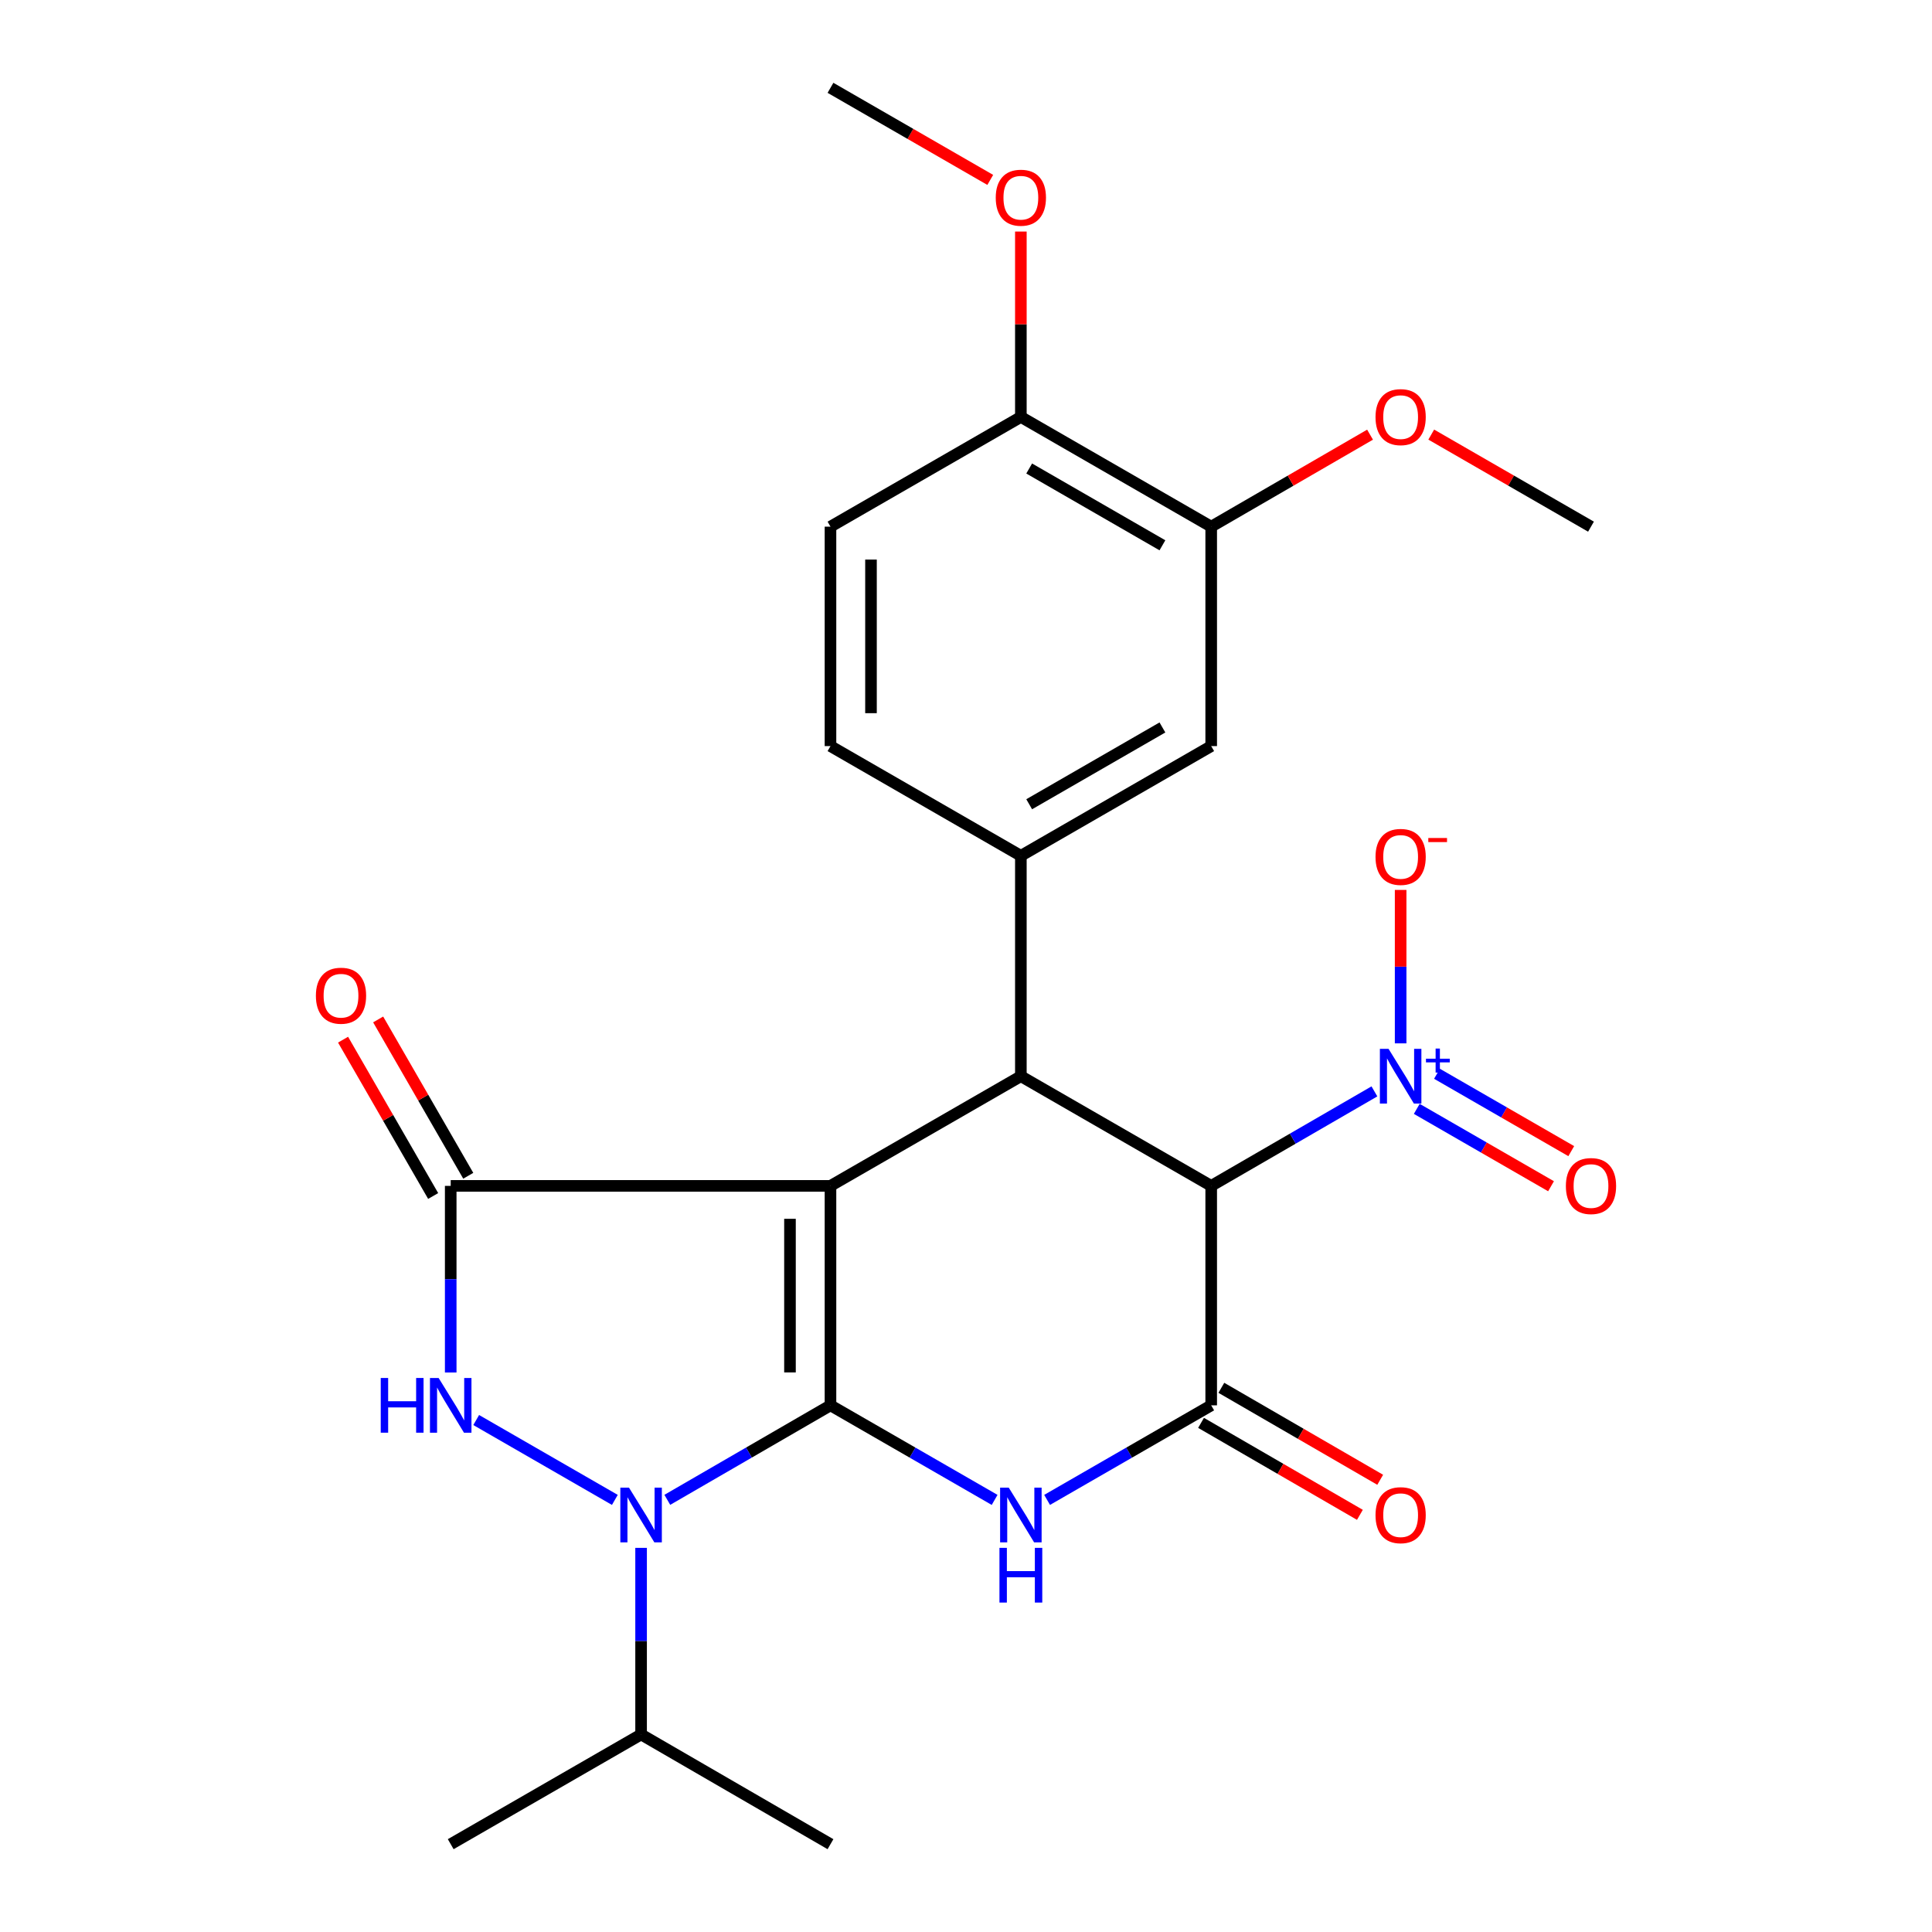 <?xml version='1.0' encoding='iso-8859-1'?>
<svg version='1.1' baseProfile='full'
              xmlns='http://www.w3.org/2000/svg'
                      xmlns:rdkit='http://www.rdkit.org/xml'
                      xmlns:xlink='http://www.w3.org/1999/xlink'
                  xml:space='preserve'
width='1000px' height='1000px' viewBox='0 0 1000 1000'>
<!-- END OF HEADER -->
<rect style='opacity:1.0;fill:#FFFFFF;stroke:none' width='1000' height='1000' x='0' y='0'> </rect>
<path class='bond-0' d='M 429.857,727.401 L 429.857,613.811' style='fill:none;fill-rule:evenodd;stroke:#000000;stroke-width:6px;stroke-linecap:butt;stroke-linejoin:miter;stroke-opacity:1' />
<path class='bond-0' d='M 408.891,710.362 L 408.891,630.85' style='fill:none;fill-rule:evenodd;stroke:#000000;stroke-width:6px;stroke-linecap:butt;stroke-linejoin:miter;stroke-opacity:1' />
<path class='bond-1' d='M 429.857,727.401 L 472.336,751.874' style='fill:none;fill-rule:evenodd;stroke:#000000;stroke-width:6px;stroke-linecap:butt;stroke-linejoin:miter;stroke-opacity:1' />
<path class='bond-1' d='M 472.336,751.874 L 514.814,776.347' style='fill:none;fill-rule:evenodd;stroke:#0000FF;stroke-width:6px;stroke-linecap:butt;stroke-linejoin:miter;stroke-opacity:1' />
<path class='bond-2' d='M 429.857,727.401 L 387.629,751.857' style='fill:none;fill-rule:evenodd;stroke:#000000;stroke-width:6px;stroke-linecap:butt;stroke-linejoin:miter;stroke-opacity:1' />
<path class='bond-2' d='M 387.629,751.857 L 345.4,776.312' style='fill:none;fill-rule:evenodd;stroke:#0000FF;stroke-width:6px;stroke-linecap:butt;stroke-linejoin:miter;stroke-opacity:1' />
<path class='bond-3' d='M 429.857,613.811 L 233.288,613.811' style='fill:none;fill-rule:evenodd;stroke:#000000;stroke-width:6px;stroke-linecap:butt;stroke-linejoin:miter;stroke-opacity:1' />
<path class='bond-6' d='M 429.857,613.811 L 528.397,557.039' style='fill:none;fill-rule:evenodd;stroke:#000000;stroke-width:6px;stroke-linecap:butt;stroke-linejoin:miter;stroke-opacity:1' />
<path class='bond-4' d='M 541.98,776.345 L 584.447,751.873' style='fill:none;fill-rule:evenodd;stroke:#0000FF;stroke-width:6px;stroke-linecap:butt;stroke-linejoin:miter;stroke-opacity:1' />
<path class='bond-4' d='M 584.447,751.873 L 626.915,727.401' style='fill:none;fill-rule:evenodd;stroke:#000000;stroke-width:6px;stroke-linecap:butt;stroke-linejoin:miter;stroke-opacity:1' />
<path class='bond-5' d='M 318.245,776.347 L 246.479,735.001' style='fill:none;fill-rule:evenodd;stroke:#0000FF;stroke-width:6px;stroke-linecap:butt;stroke-linejoin:miter;stroke-opacity:1' />
<path class='bond-17' d='M 331.828,801.172 L 331.828,849.461' style='fill:none;fill-rule:evenodd;stroke:#0000FF;stroke-width:6px;stroke-linecap:butt;stroke-linejoin:miter;stroke-opacity:1' />
<path class='bond-17' d='M 331.828,849.461 L 331.828,897.751' style='fill:none;fill-rule:evenodd;stroke:#000000;stroke-width:6px;stroke-linecap:butt;stroke-linejoin:miter;stroke-opacity:1' />
<path class='bond-13' d='M 242.37,608.576 L 219.051,568.119' style='fill:none;fill-rule:evenodd;stroke:#000000;stroke-width:6px;stroke-linecap:butt;stroke-linejoin:miter;stroke-opacity:1' />
<path class='bond-13' d='M 219.051,568.119 L 195.733,527.661' style='fill:none;fill-rule:evenodd;stroke:#FF0000;stroke-width:6px;stroke-linecap:butt;stroke-linejoin:miter;stroke-opacity:1' />
<path class='bond-13' d='M 224.205,619.046 L 200.887,578.589' style='fill:none;fill-rule:evenodd;stroke:#000000;stroke-width:6px;stroke-linecap:butt;stroke-linejoin:miter;stroke-opacity:1' />
<path class='bond-13' d='M 200.887,578.589 L 177.568,538.131' style='fill:none;fill-rule:evenodd;stroke:#FF0000;stroke-width:6px;stroke-linecap:butt;stroke-linejoin:miter;stroke-opacity:1' />
<path class='bond-26' d='M 233.288,613.811 L 233.288,662.106' style='fill:none;fill-rule:evenodd;stroke:#000000;stroke-width:6px;stroke-linecap:butt;stroke-linejoin:miter;stroke-opacity:1' />
<path class='bond-26' d='M 233.288,662.106 L 233.288,710.401' style='fill:none;fill-rule:evenodd;stroke:#0000FF;stroke-width:6px;stroke-linecap:butt;stroke-linejoin:miter;stroke-opacity:1' />
<path class='bond-7' d='M 626.915,727.401 L 626.915,613.811' style='fill:none;fill-rule:evenodd;stroke:#000000;stroke-width:6px;stroke-linecap:butt;stroke-linejoin:miter;stroke-opacity:1' />
<path class='bond-14' d='M 621.662,736.473 L 662.772,760.275' style='fill:none;fill-rule:evenodd;stroke:#000000;stroke-width:6px;stroke-linecap:butt;stroke-linejoin:miter;stroke-opacity:1' />
<path class='bond-14' d='M 662.772,760.275 L 703.881,784.078' style='fill:none;fill-rule:evenodd;stroke:#FF0000;stroke-width:6px;stroke-linecap:butt;stroke-linejoin:miter;stroke-opacity:1' />
<path class='bond-14' d='M 632.168,718.329 L 673.277,742.131' style='fill:none;fill-rule:evenodd;stroke:#000000;stroke-width:6px;stroke-linecap:butt;stroke-linejoin:miter;stroke-opacity:1' />
<path class='bond-14' d='M 673.277,742.131 L 714.387,765.933' style='fill:none;fill-rule:evenodd;stroke:#FF0000;stroke-width:6px;stroke-linecap:butt;stroke-linejoin:miter;stroke-opacity:1' />
<path class='bond-9' d='M 528.397,557.039 L 528.397,442.961' style='fill:none;fill-rule:evenodd;stroke:#000000;stroke-width:6px;stroke-linecap:butt;stroke-linejoin:miter;stroke-opacity:1' />
<path class='bond-27' d='M 528.397,557.039 L 626.915,613.811' style='fill:none;fill-rule:evenodd;stroke:#000000;stroke-width:6px;stroke-linecap:butt;stroke-linejoin:miter;stroke-opacity:1' />
<path class='bond-8' d='M 626.915,613.811 L 669.154,589.355' style='fill:none;fill-rule:evenodd;stroke:#000000;stroke-width:6px;stroke-linecap:butt;stroke-linejoin:miter;stroke-opacity:1' />
<path class='bond-8' d='M 669.154,589.355 L 711.394,564.898' style='fill:none;fill-rule:evenodd;stroke:#0000FF;stroke-width:6px;stroke-linecap:butt;stroke-linejoin:miter;stroke-opacity:1' />
<path class='bond-12' d='M 724.966,540.04 L 724.966,500.332' style='fill:none;fill-rule:evenodd;stroke:#0000FF;stroke-width:6px;stroke-linecap:butt;stroke-linejoin:miter;stroke-opacity:1' />
<path class='bond-12' d='M 724.966,500.332 L 724.966,460.624' style='fill:none;fill-rule:evenodd;stroke:#FF0000;stroke-width:6px;stroke-linecap:butt;stroke-linejoin:miter;stroke-opacity:1' />
<path class='bond-15' d='M 733.316,573.949 L 768.063,593.97' style='fill:none;fill-rule:evenodd;stroke:#0000FF;stroke-width:6px;stroke-linecap:butt;stroke-linejoin:miter;stroke-opacity:1' />
<path class='bond-15' d='M 768.063,593.97 L 802.811,613.992' style='fill:none;fill-rule:evenodd;stroke:#FF0000;stroke-width:6px;stroke-linecap:butt;stroke-linejoin:miter;stroke-opacity:1' />
<path class='bond-15' d='M 743.783,555.783 L 778.531,575.804' style='fill:none;fill-rule:evenodd;stroke:#0000FF;stroke-width:6px;stroke-linecap:butt;stroke-linejoin:miter;stroke-opacity:1' />
<path class='bond-15' d='M 778.531,575.804 L 813.278,595.825' style='fill:none;fill-rule:evenodd;stroke:#FF0000;stroke-width:6px;stroke-linecap:butt;stroke-linejoin:miter;stroke-opacity:1' />
<path class='bond-10' d='M 528.397,442.961 L 626.915,386.177' style='fill:none;fill-rule:evenodd;stroke:#000000;stroke-width:6px;stroke-linecap:butt;stroke-linejoin:miter;stroke-opacity:1' />
<path class='bond-10' d='M 532.705,416.278 L 601.667,376.53' style='fill:none;fill-rule:evenodd;stroke:#000000;stroke-width:6px;stroke-linecap:butt;stroke-linejoin:miter;stroke-opacity:1' />
<path class='bond-16' d='M 528.397,442.961 L 429.857,386.177' style='fill:none;fill-rule:evenodd;stroke:#000000;stroke-width:6px;stroke-linecap:butt;stroke-linejoin:miter;stroke-opacity:1' />
<path class='bond-11' d='M 626.915,386.177 L 626.915,272.599' style='fill:none;fill-rule:evenodd;stroke:#000000;stroke-width:6px;stroke-linecap:butt;stroke-linejoin:miter;stroke-opacity:1' />
<path class='bond-18' d='M 626.915,272.599 L 528.397,215.816' style='fill:none;fill-rule:evenodd;stroke:#000000;stroke-width:6px;stroke-linecap:butt;stroke-linejoin:miter;stroke-opacity:1' />
<path class='bond-18' d='M 601.667,282.246 L 532.705,242.498' style='fill:none;fill-rule:evenodd;stroke:#000000;stroke-width:6px;stroke-linecap:butt;stroke-linejoin:miter;stroke-opacity:1' />
<path class='bond-20' d='M 626.915,272.599 L 668.024,248.792' style='fill:none;fill-rule:evenodd;stroke:#000000;stroke-width:6px;stroke-linecap:butt;stroke-linejoin:miter;stroke-opacity:1' />
<path class='bond-20' d='M 668.024,248.792 L 709.134,224.985' style='fill:none;fill-rule:evenodd;stroke:#FF0000;stroke-width:6px;stroke-linecap:butt;stroke-linejoin:miter;stroke-opacity:1' />
<path class='bond-19' d='M 429.857,386.177 L 429.857,272.599' style='fill:none;fill-rule:evenodd;stroke:#000000;stroke-width:6px;stroke-linecap:butt;stroke-linejoin:miter;stroke-opacity:1' />
<path class='bond-19' d='M 450.823,369.141 L 450.823,289.636' style='fill:none;fill-rule:evenodd;stroke:#000000;stroke-width:6px;stroke-linecap:butt;stroke-linejoin:miter;stroke-opacity:1' />
<path class='bond-22' d='M 331.828,897.751 L 233.288,954.545' style='fill:none;fill-rule:evenodd;stroke:#000000;stroke-width:6px;stroke-linecap:butt;stroke-linejoin:miter;stroke-opacity:1' />
<path class='bond-23' d='M 331.828,897.751 L 429.857,954.545' style='fill:none;fill-rule:evenodd;stroke:#000000;stroke-width:6px;stroke-linecap:butt;stroke-linejoin:miter;stroke-opacity:1' />
<path class='bond-21' d='M 528.397,215.816 L 528.397,167.832' style='fill:none;fill-rule:evenodd;stroke:#000000;stroke-width:6px;stroke-linecap:butt;stroke-linejoin:miter;stroke-opacity:1' />
<path class='bond-21' d='M 528.397,167.832 L 528.397,119.849' style='fill:none;fill-rule:evenodd;stroke:#FF0000;stroke-width:6px;stroke-linecap:butt;stroke-linejoin:miter;stroke-opacity:1' />
<path class='bond-28' d='M 528.397,215.816 L 429.857,272.599' style='fill:none;fill-rule:evenodd;stroke:#000000;stroke-width:6px;stroke-linecap:butt;stroke-linejoin:miter;stroke-opacity:1' />
<path class='bond-24' d='M 740.809,224.946 L 782.153,248.773' style='fill:none;fill-rule:evenodd;stroke:#FF0000;stroke-width:6px;stroke-linecap:butt;stroke-linejoin:miter;stroke-opacity:1' />
<path class='bond-24' d='M 782.153,248.773 L 823.496,272.599' style='fill:none;fill-rule:evenodd;stroke:#000000;stroke-width:6px;stroke-linecap:butt;stroke-linejoin:miter;stroke-opacity:1' />
<path class='bond-25' d='M 512.554,93.118 L 471.205,69.286' style='fill:none;fill-rule:evenodd;stroke:#FF0000;stroke-width:6px;stroke-linecap:butt;stroke-linejoin:miter;stroke-opacity:1' />
<path class='bond-25' d='M 471.205,69.286 L 429.857,45.455' style='fill:none;fill-rule:evenodd;stroke:#000000;stroke-width:6px;stroke-linecap:butt;stroke-linejoin:miter;stroke-opacity:1' />
<path  class='atom-2' d='M 522.137 770.012
L 531.417 785.012
Q 532.337 786.492, 533.817 789.172
Q 535.297 791.852, 535.377 792.012
L 535.377 770.012
L 539.137 770.012
L 539.137 798.332
L 535.257 798.332
L 525.297 781.932
Q 524.137 780.012, 522.897 777.812
Q 521.697 775.612, 521.337 774.932
L 521.337 798.332
L 517.657 798.332
L 517.657 770.012
L 522.137 770.012
' fill='#0000FF'/>
<path  class='atom-2' d='M 517.317 801.164
L 521.157 801.164
L 521.157 813.204
L 535.637 813.204
L 535.637 801.164
L 539.477 801.164
L 539.477 829.484
L 535.637 829.484
L 535.637 816.404
L 521.157 816.404
L 521.157 829.484
L 517.317 829.484
L 517.317 801.164
' fill='#0000FF'/>
<path  class='atom-3' d='M 325.568 770.012
L 334.848 785.012
Q 335.768 786.492, 337.248 789.172
Q 338.728 791.852, 338.808 792.012
L 338.808 770.012
L 342.568 770.012
L 342.568 798.332
L 338.688 798.332
L 328.728 781.932
Q 327.568 780.012, 326.328 777.812
Q 325.128 775.612, 324.768 774.932
L 324.768 798.332
L 321.088 798.332
L 321.088 770.012
L 325.568 770.012
' fill='#0000FF'/>
<path  class='atom-6' d='M 197.068 713.241
L 200.908 713.241
L 200.908 725.281
L 215.388 725.281
L 215.388 713.241
L 219.228 713.241
L 219.228 741.561
L 215.388 741.561
L 215.388 728.481
L 200.908 728.481
L 200.908 741.561
L 197.068 741.561
L 197.068 713.241
' fill='#0000FF'/>
<path  class='atom-6' d='M 227.028 713.241
L 236.308 728.241
Q 237.228 729.721, 238.708 732.401
Q 240.188 735.081, 240.268 735.241
L 240.268 713.241
L 244.028 713.241
L 244.028 741.561
L 240.148 741.561
L 230.188 725.161
Q 229.028 723.241, 227.788 721.041
Q 226.588 718.841, 226.228 718.161
L 226.228 741.561
L 222.548 741.561
L 222.548 713.241
L 227.028 713.241
' fill='#0000FF'/>
<path  class='atom-9' d='M 718.706 542.879
L 727.986 557.879
Q 728.906 559.359, 730.386 562.039
Q 731.866 564.719, 731.946 564.879
L 731.946 542.879
L 735.706 542.879
L 735.706 571.199
L 731.826 571.199
L 721.866 554.799
Q 720.706 552.879, 719.466 550.679
Q 718.266 548.479, 717.906 547.799
L 717.906 571.199
L 714.226 571.199
L 714.226 542.879
L 718.706 542.879
' fill='#0000FF'/>
<path  class='atom-9' d='M 738.082 547.984
L 743.072 547.984
L 743.072 542.731
L 745.29 542.731
L 745.29 547.984
L 750.411 547.984
L 750.411 549.885
L 745.29 549.885
L 745.29 555.165
L 743.072 555.165
L 743.072 549.885
L 738.082 549.885
L 738.082 547.984
' fill='#0000FF'/>
<path  class='atom-13' d='M 711.966 443.53
Q 711.966 436.73, 715.326 432.93
Q 718.686 429.13, 724.966 429.13
Q 731.246 429.13, 734.606 432.93
Q 737.966 436.73, 737.966 443.53
Q 737.966 450.41, 734.566 454.33
Q 731.166 458.21, 724.966 458.21
Q 718.726 458.21, 715.326 454.33
Q 711.966 450.45, 711.966 443.53
M 724.966 455.01
Q 729.286 455.01, 731.606 452.13
Q 733.966 449.21, 733.966 443.53
Q 733.966 437.97, 731.606 435.17
Q 729.286 432.33, 724.966 432.33
Q 720.646 432.33, 718.286 435.13
Q 715.966 437.93, 715.966 443.53
Q 715.966 449.25, 718.286 452.13
Q 720.646 455.01, 724.966 455.01
' fill='#FF0000'/>
<path  class='atom-13' d='M 739.286 433.752
L 748.975 433.752
L 748.975 435.864
L 739.286 435.864
L 739.286 433.752
' fill='#FF0000'/>
<path  class='atom-14' d='M 163.504 515.374
Q 163.504 508.574, 166.864 504.774
Q 170.224 500.974, 176.504 500.974
Q 182.784 500.974, 186.144 504.774
Q 189.504 508.574, 189.504 515.374
Q 189.504 522.254, 186.104 526.174
Q 182.704 530.054, 176.504 530.054
Q 170.264 530.054, 166.864 526.174
Q 163.504 522.294, 163.504 515.374
M 176.504 526.854
Q 180.824 526.854, 183.144 523.974
Q 185.504 521.054, 185.504 515.374
Q 185.504 509.814, 183.144 507.014
Q 180.824 504.174, 176.504 504.174
Q 172.184 504.174, 169.824 506.974
Q 167.504 509.774, 167.504 515.374
Q 167.504 521.094, 169.824 523.974
Q 172.184 526.854, 176.504 526.854
' fill='#FF0000'/>
<path  class='atom-15' d='M 711.966 784.252
Q 711.966 777.452, 715.326 773.652
Q 718.686 769.852, 724.966 769.852
Q 731.246 769.852, 734.606 773.652
Q 737.966 777.452, 737.966 784.252
Q 737.966 791.132, 734.566 795.052
Q 731.166 798.932, 724.966 798.932
Q 718.726 798.932, 715.326 795.052
Q 711.966 791.172, 711.966 784.252
M 724.966 795.732
Q 729.286 795.732, 731.606 792.852
Q 733.966 789.932, 733.966 784.252
Q 733.966 778.692, 731.606 775.892
Q 729.286 773.052, 724.966 773.052
Q 720.646 773.052, 718.286 775.852
Q 715.966 778.652, 715.966 784.252
Q 715.966 789.972, 718.286 792.852
Q 720.646 795.732, 724.966 795.732
' fill='#FF0000'/>
<path  class='atom-16' d='M 810.496 613.891
Q 810.496 607.091, 813.856 603.291
Q 817.216 599.491, 823.496 599.491
Q 829.776 599.491, 833.136 603.291
Q 836.496 607.091, 836.496 613.891
Q 836.496 620.771, 833.096 624.691
Q 829.696 628.571, 823.496 628.571
Q 817.256 628.571, 813.856 624.691
Q 810.496 620.811, 810.496 613.891
M 823.496 625.371
Q 827.816 625.371, 830.136 622.491
Q 832.496 619.571, 832.496 613.891
Q 832.496 608.331, 830.136 605.531
Q 827.816 602.691, 823.496 602.691
Q 819.176 602.691, 816.816 605.491
Q 814.496 608.291, 814.496 613.891
Q 814.496 619.611, 816.816 622.491
Q 819.176 625.371, 823.496 625.371
' fill='#FF0000'/>
<path  class='atom-21' d='M 711.966 215.896
Q 711.966 209.096, 715.326 205.296
Q 718.686 201.496, 724.966 201.496
Q 731.246 201.496, 734.606 205.296
Q 737.966 209.096, 737.966 215.896
Q 737.966 222.776, 734.566 226.696
Q 731.166 230.576, 724.966 230.576
Q 718.726 230.576, 715.326 226.696
Q 711.966 222.816, 711.966 215.896
M 724.966 227.376
Q 729.286 227.376, 731.606 224.496
Q 733.966 221.576, 733.966 215.896
Q 733.966 210.336, 731.606 207.536
Q 729.286 204.696, 724.966 204.696
Q 720.646 204.696, 718.286 207.496
Q 715.966 210.296, 715.966 215.896
Q 715.966 221.616, 718.286 224.496
Q 720.646 227.376, 724.966 227.376
' fill='#FF0000'/>
<path  class='atom-22' d='M 515.397 102.329
Q 515.397 95.529, 518.757 91.729
Q 522.117 87.929, 528.397 87.929
Q 534.677 87.929, 538.037 91.729
Q 541.397 95.529, 541.397 102.329
Q 541.397 109.209, 537.997 113.129
Q 534.597 117.009, 528.397 117.009
Q 522.157 117.009, 518.757 113.129
Q 515.397 109.249, 515.397 102.329
M 528.397 113.809
Q 532.717 113.809, 535.037 110.929
Q 537.397 108.009, 537.397 102.329
Q 537.397 96.769, 535.037 93.969
Q 532.717 91.129, 528.397 91.129
Q 524.077 91.129, 521.717 93.929
Q 519.397 96.729, 519.397 102.329
Q 519.397 108.049, 521.717 110.929
Q 524.077 113.809, 528.397 113.809
' fill='#FF0000'/>
</svg>
